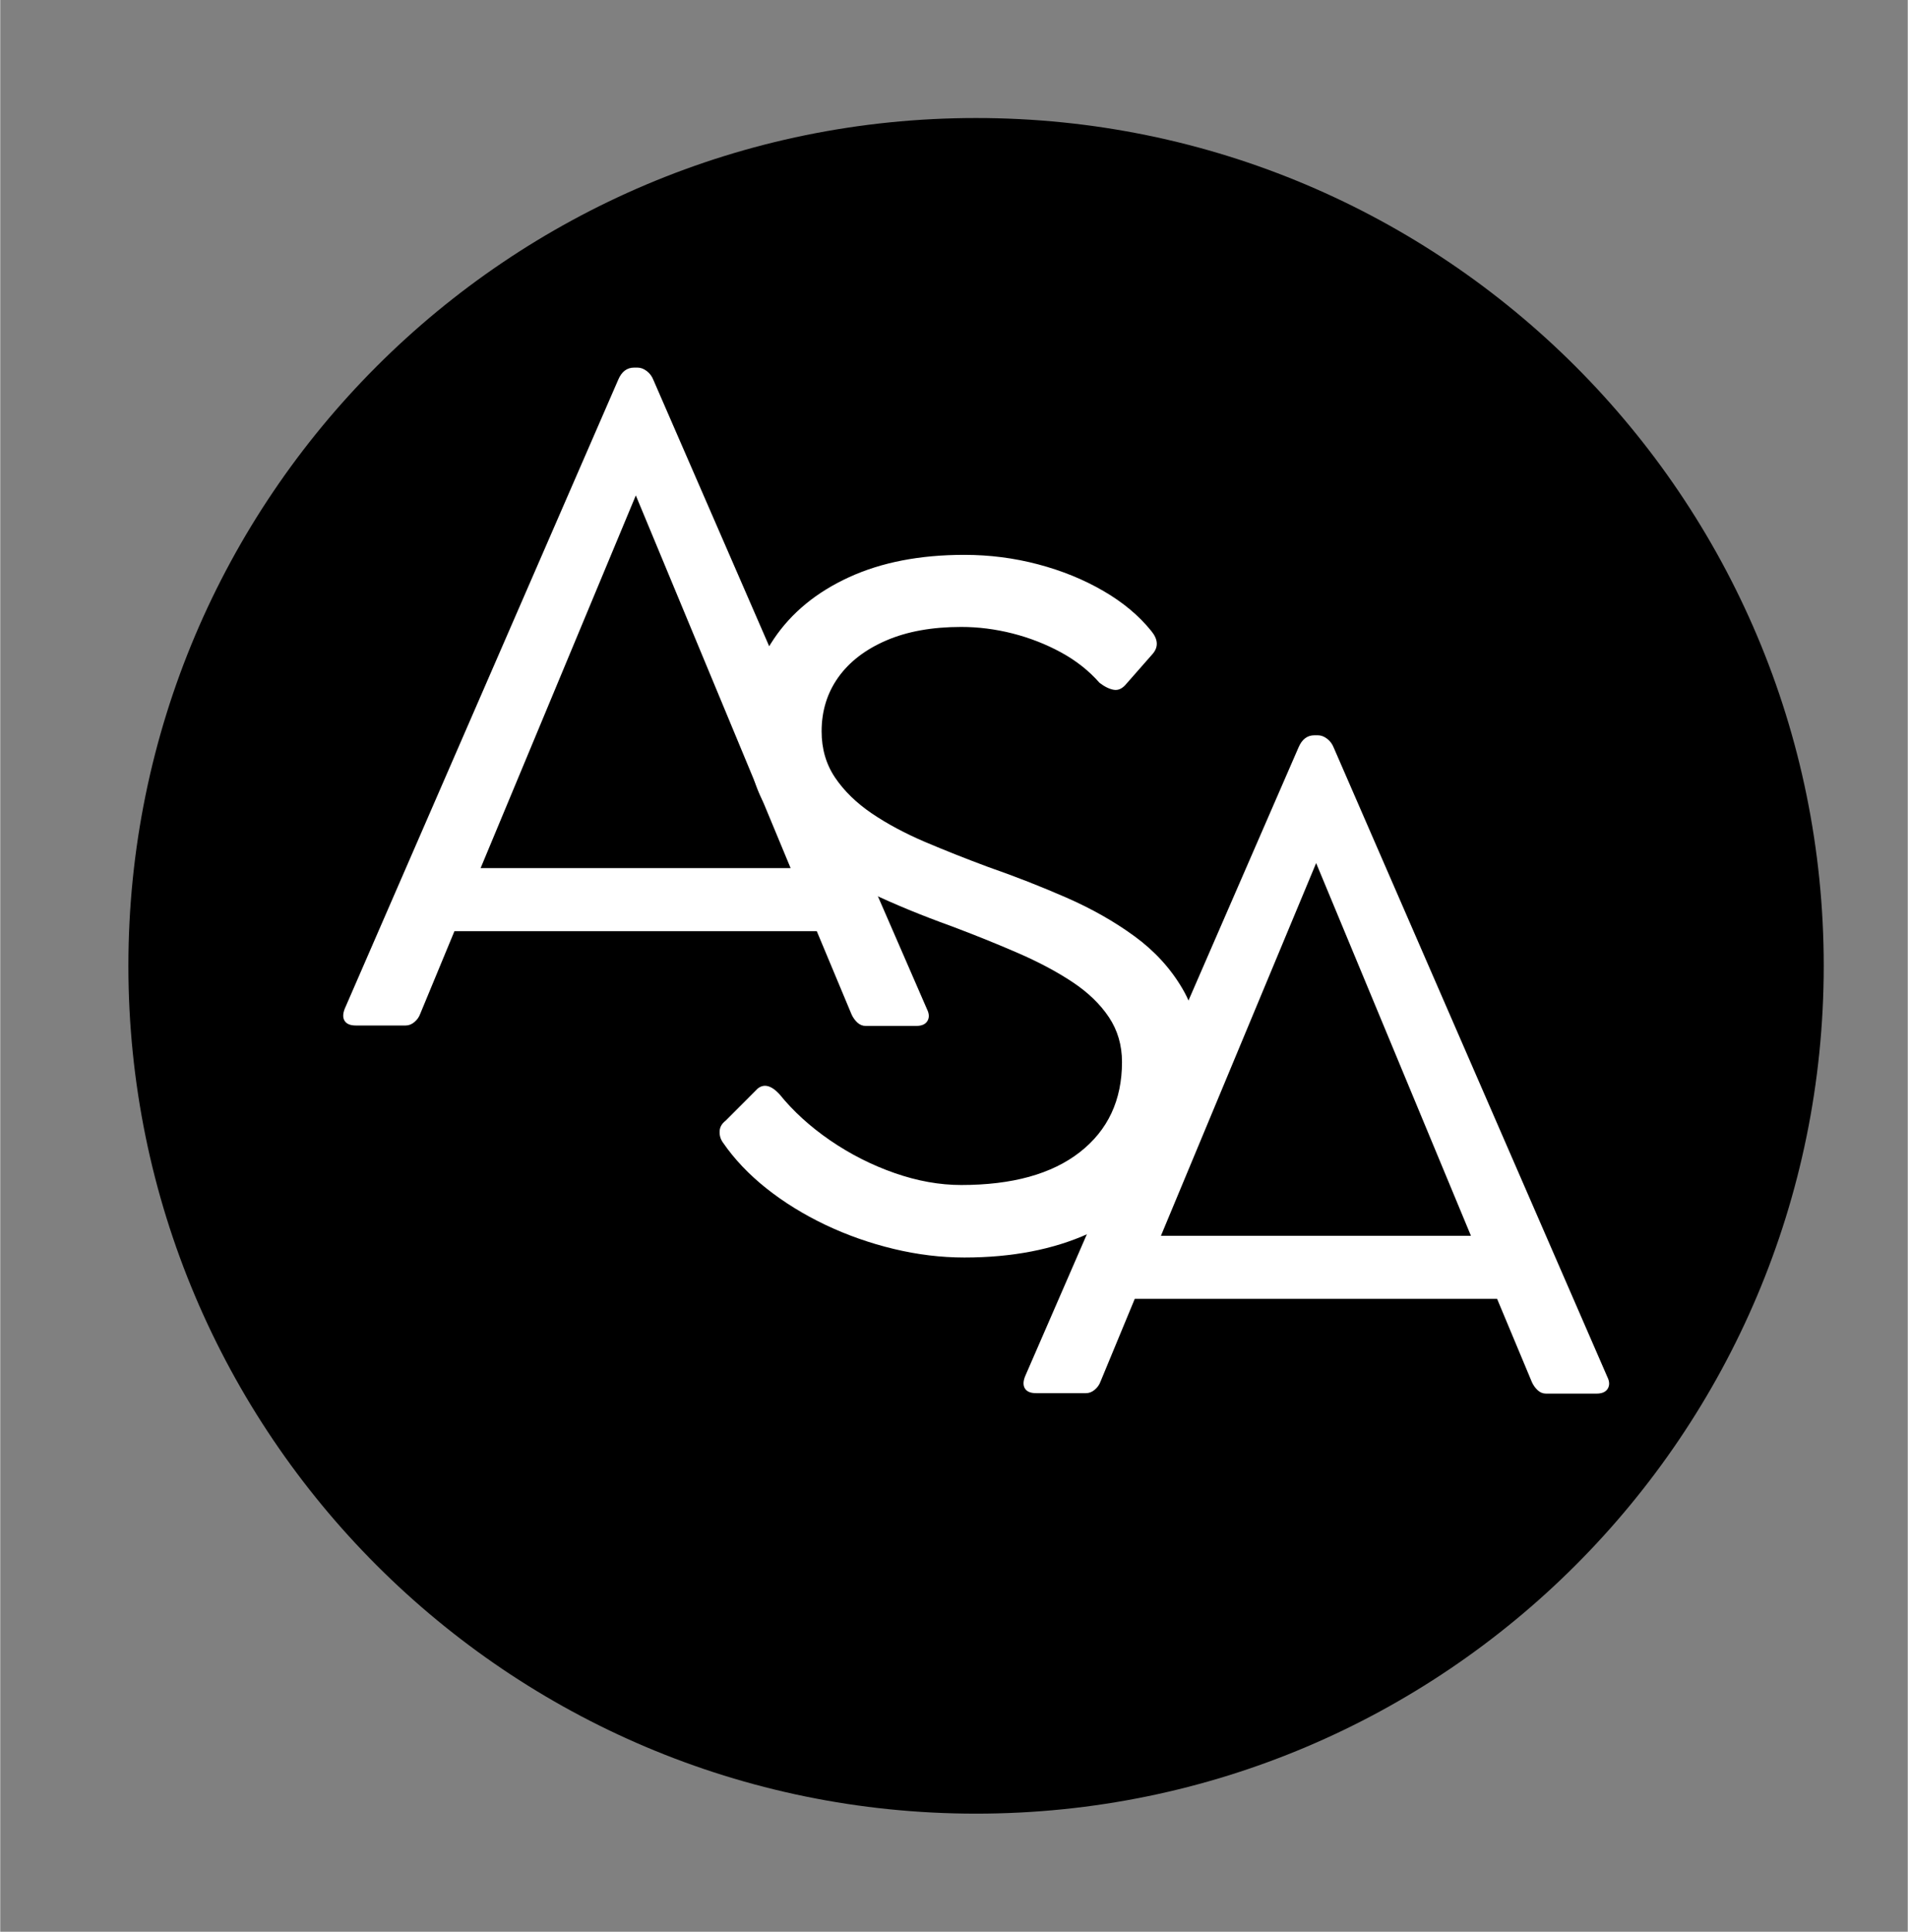 <svg xmlns="http://www.w3.org/2000/svg" xmlns:xlink="http://www.w3.org/1999/xlink" width="652" zoomAndPan="magnify" viewBox="0 0 488.88 495" height="660" preserveAspectRatio="xMidYMid meet" version="1.0"><rect x="0" y="0" width="488.88" height="495" fill="#808080" stroke="none"/><defs><g/><clipPath id="4db4961a29"><path d="M 32.844 30.242 L 467.344 30.242 L 467.344 464.738 L 32.844 464.738 Z M 32.844 30.242 " clip-rule="nonzero"/></clipPath><clipPath id="9df9b716d5"><path d="M 250.094 30.242 C 130.109 30.242 32.844 127.508 32.844 247.488 C 32.844 367.473 130.109 464.738 250.094 464.738 C 370.078 464.738 467.344 367.473 467.344 247.488 C 467.344 127.508 370.078 30.242 250.094 30.242 Z M 250.094 30.242 " clip-rule="nonzero"/></clipPath><clipPath id="5a7e24158e"><path d="M 0.844 0.242 L 435.344 0.242 L 435.344 434.738 L 0.844 434.738 Z M 0.844 0.242 " clip-rule="nonzero"/></clipPath><clipPath id="56f9734794"><path d="M 218.094 0.242 C 98.109 0.242 0.844 97.508 0.844 217.488 C 0.844 337.473 98.109 434.738 218.094 434.738 C 338.078 434.738 435.344 337.473 435.344 217.488 C 435.344 97.508 338.078 0.242 218.094 0.242 Z M 218.094 0.242 " clip-rule="nonzero"/></clipPath><clipPath id="7bec9b8154"><rect x="0" width="436" y="0" height="435"/></clipPath><clipPath id="bba95bd96a"><rect x="0" width="163" y="0" height="213"/></clipPath><clipPath id="44cd31be77"><rect x="0" width="163" y="0" height="213"/></clipPath><clipPath id="675371ed81"><rect x="0" width="152" y="0" height="224"/></clipPath></defs><g clip-path="url(#4db4961a29)"><g clip-path="url(#9df9b716d5)"><g transform="matrix(1, 0, 0, 1, 32, 30)"><g clip-path="url(#7bec9b8154)"><g clip-path="url(#5a7e24158e)"><g clip-path="url(#56f9734794)"><path fill="#000000" d="M 0.844 0.242 L 435.344 0.242 L 435.344 434.738 L 0.844 434.738 Z M 0.844 0.242 " fill-opacity="1" fill-rule="nonzero"/></g></g></g></g></g></g><g transform="matrix(1, 0, 0, 1, 82, 93)"><g clip-path="url(#bba95bd96a)"><g fill="#ffffff" fill-opacity="1"><g transform="translate(0.348, 169.559)"><g><path d="M 155.172 -3.953 C 155.754 -2.785 155.789 -1.781 155.281 -0.938 C 154.77 -0.094 153.816 0.328 152.422 0.328 L 139.453 0.328 C 138.648 0.328 137.938 0.035 137.312 -0.547 C 136.688 -1.129 136.191 -1.828 135.828 -2.641 L 126.922 -23.953 L 34.062 -23.953 L 25.281 -2.75 C 24.988 -1.938 24.492 -1.238 23.797 -0.656 C 23.098 -0.07 22.348 0.219 21.547 0.219 L 8.797 0.219 C 7.398 0.219 6.445 -0.164 5.938 -0.938 C 5.426 -1.707 5.426 -2.75 5.938 -4.062 L 76.047 -165.281 C 76.922 -167.332 78.273 -168.359 80.109 -168.359 L 80.984 -168.359 C 81.797 -168.359 82.586 -168.062 83.359 -167.469 C 84.129 -166.883 84.695 -166.117 85.062 -165.172 Z M 40.766 -40.109 L 120.219 -40.109 L 80.547 -135.609 Z M 40.766 -40.109 "/></g></g></g></g></g><g transform="matrix(1, 0, 0, 1, 256, 187)"><g clip-path="url(#44cd31be77)"><g fill="#ffffff" fill-opacity="1"><g transform="translate(0.707, 169.772)"><g><path d="M 155.172 -3.953 C 155.754 -2.785 155.789 -1.781 155.281 -0.938 C 154.77 -0.094 153.816 0.328 152.422 0.328 L 139.453 0.328 C 138.648 0.328 137.938 0.035 137.312 -0.547 C 136.688 -1.129 136.191 -1.828 135.828 -2.641 L 126.922 -23.953 L 34.062 -23.953 L 25.281 -2.75 C 24.988 -1.938 24.492 -1.238 23.797 -0.656 C 23.098 -0.07 22.348 0.219 21.547 0.219 L 8.797 0.219 C 7.398 0.219 6.445 -0.164 5.938 -0.938 C 5.426 -1.707 5.426 -2.75 5.938 -4.062 L 76.047 -165.281 C 76.922 -167.332 78.273 -168.359 80.109 -168.359 L 80.984 -168.359 C 81.797 -168.359 82.586 -168.062 83.359 -167.469 C 84.129 -166.883 84.695 -166.117 85.062 -165.172 Z M 40.766 -40.109 L 120.219 -40.109 L 80.547 -135.609 Z M 40.766 -40.109 "/></g></g></g></g></g><g transform="matrix(1, 0, 0, 1, 170, 141)"><g clip-path="url(#675371ed81)"><g fill="#ffffff" fill-opacity="1"><g transform="translate(1.041, 178.806)"><g><path d="M 76.062 2.422 C 70.062 2.422 64.02 1.688 57.938 0.219 C 51.863 -1.238 46.035 -3.289 40.453 -5.938 C 34.879 -8.594 29.836 -11.707 25.328 -15.281 C 20.828 -18.863 17.117 -22.77 14.203 -27 C 13.578 -27.852 13.285 -28.816 13.328 -29.891 C 13.367 -30.973 13.891 -31.895 14.891 -32.656 L 23.078 -40.859 C 24.691 -42.16 26.539 -41.695 28.625 -39.469 C 32.164 -35.082 36.516 -31.117 41.672 -27.578 C 46.828 -24.047 52.328 -21.258 58.172 -19.219 C 64.016 -17.176 69.707 -16.156 75.25 -16.156 C 88.332 -16.156 98.469 -18.961 105.656 -24.578 C 112.852 -30.203 116.453 -37.898 116.453 -47.672 C 116.453 -51.973 115.336 -55.797 113.109 -59.141 C 110.879 -62.492 107.766 -65.5 103.766 -68.156 C 99.766 -70.812 95.109 -73.289 89.797 -75.594 C 84.484 -77.906 78.75 -80.219 72.594 -82.531 C 65.133 -85.219 58.227 -88.062 51.875 -91.062 C 45.531 -94.062 40.008 -97.461 35.312 -101.266 C 30.625 -105.078 26.969 -109.539 24.344 -114.656 C 21.727 -119.781 20.422 -125.766 20.422 -132.609 C 20.422 -141.535 22.691 -149.363 27.234 -156.094 C 31.773 -162.832 38.203 -168.102 46.516 -171.906 C 54.828 -175.719 64.676 -177.625 76.062 -177.625 C 82.52 -177.625 88.805 -176.816 94.922 -175.203 C 101.047 -173.586 106.625 -171.316 111.656 -168.391 C 116.695 -165.473 120.797 -162.051 123.953 -158.125 C 125.723 -155.969 125.836 -154.004 124.297 -152.234 L 117.609 -144.625 C 116.609 -143.383 115.531 -142.859 114.375 -143.047 C 113.219 -143.242 111.988 -143.844 110.688 -144.844 C 107.988 -147.926 104.695 -150.523 100.812 -152.641 C 96.926 -154.754 92.789 -156.367 88.406 -157.484 C 84.02 -158.598 79.633 -159.156 75.25 -159.156 C 67.789 -159.156 61.383 -158 56.031 -155.688 C 50.688 -153.383 46.586 -150.234 43.734 -146.234 C 40.891 -142.234 39.469 -137.617 39.469 -132.391 C 39.469 -127.922 40.617 -123.973 42.922 -120.547 C 45.234 -117.129 48.367 -114.07 52.328 -111.375 C 56.297 -108.688 60.859 -106.242 66.016 -104.047 C 71.172 -101.859 76.555 -99.723 82.172 -97.641 C 89.023 -95.254 95.703 -92.641 102.203 -89.797 C 108.703 -86.953 114.531 -83.645 119.688 -79.875 C 124.844 -76.102 128.938 -71.617 131.969 -66.422 C 135.008 -61.223 136.531 -55.086 136.531 -48.016 C 136.531 -37.703 134.031 -28.773 129.031 -21.234 C 124.031 -13.691 117.008 -7.863 107.969 -3.75 C 98.926 0.363 88.289 2.422 76.062 2.422 Z M 76.062 2.422 "/></g></g></g></g></g></svg>